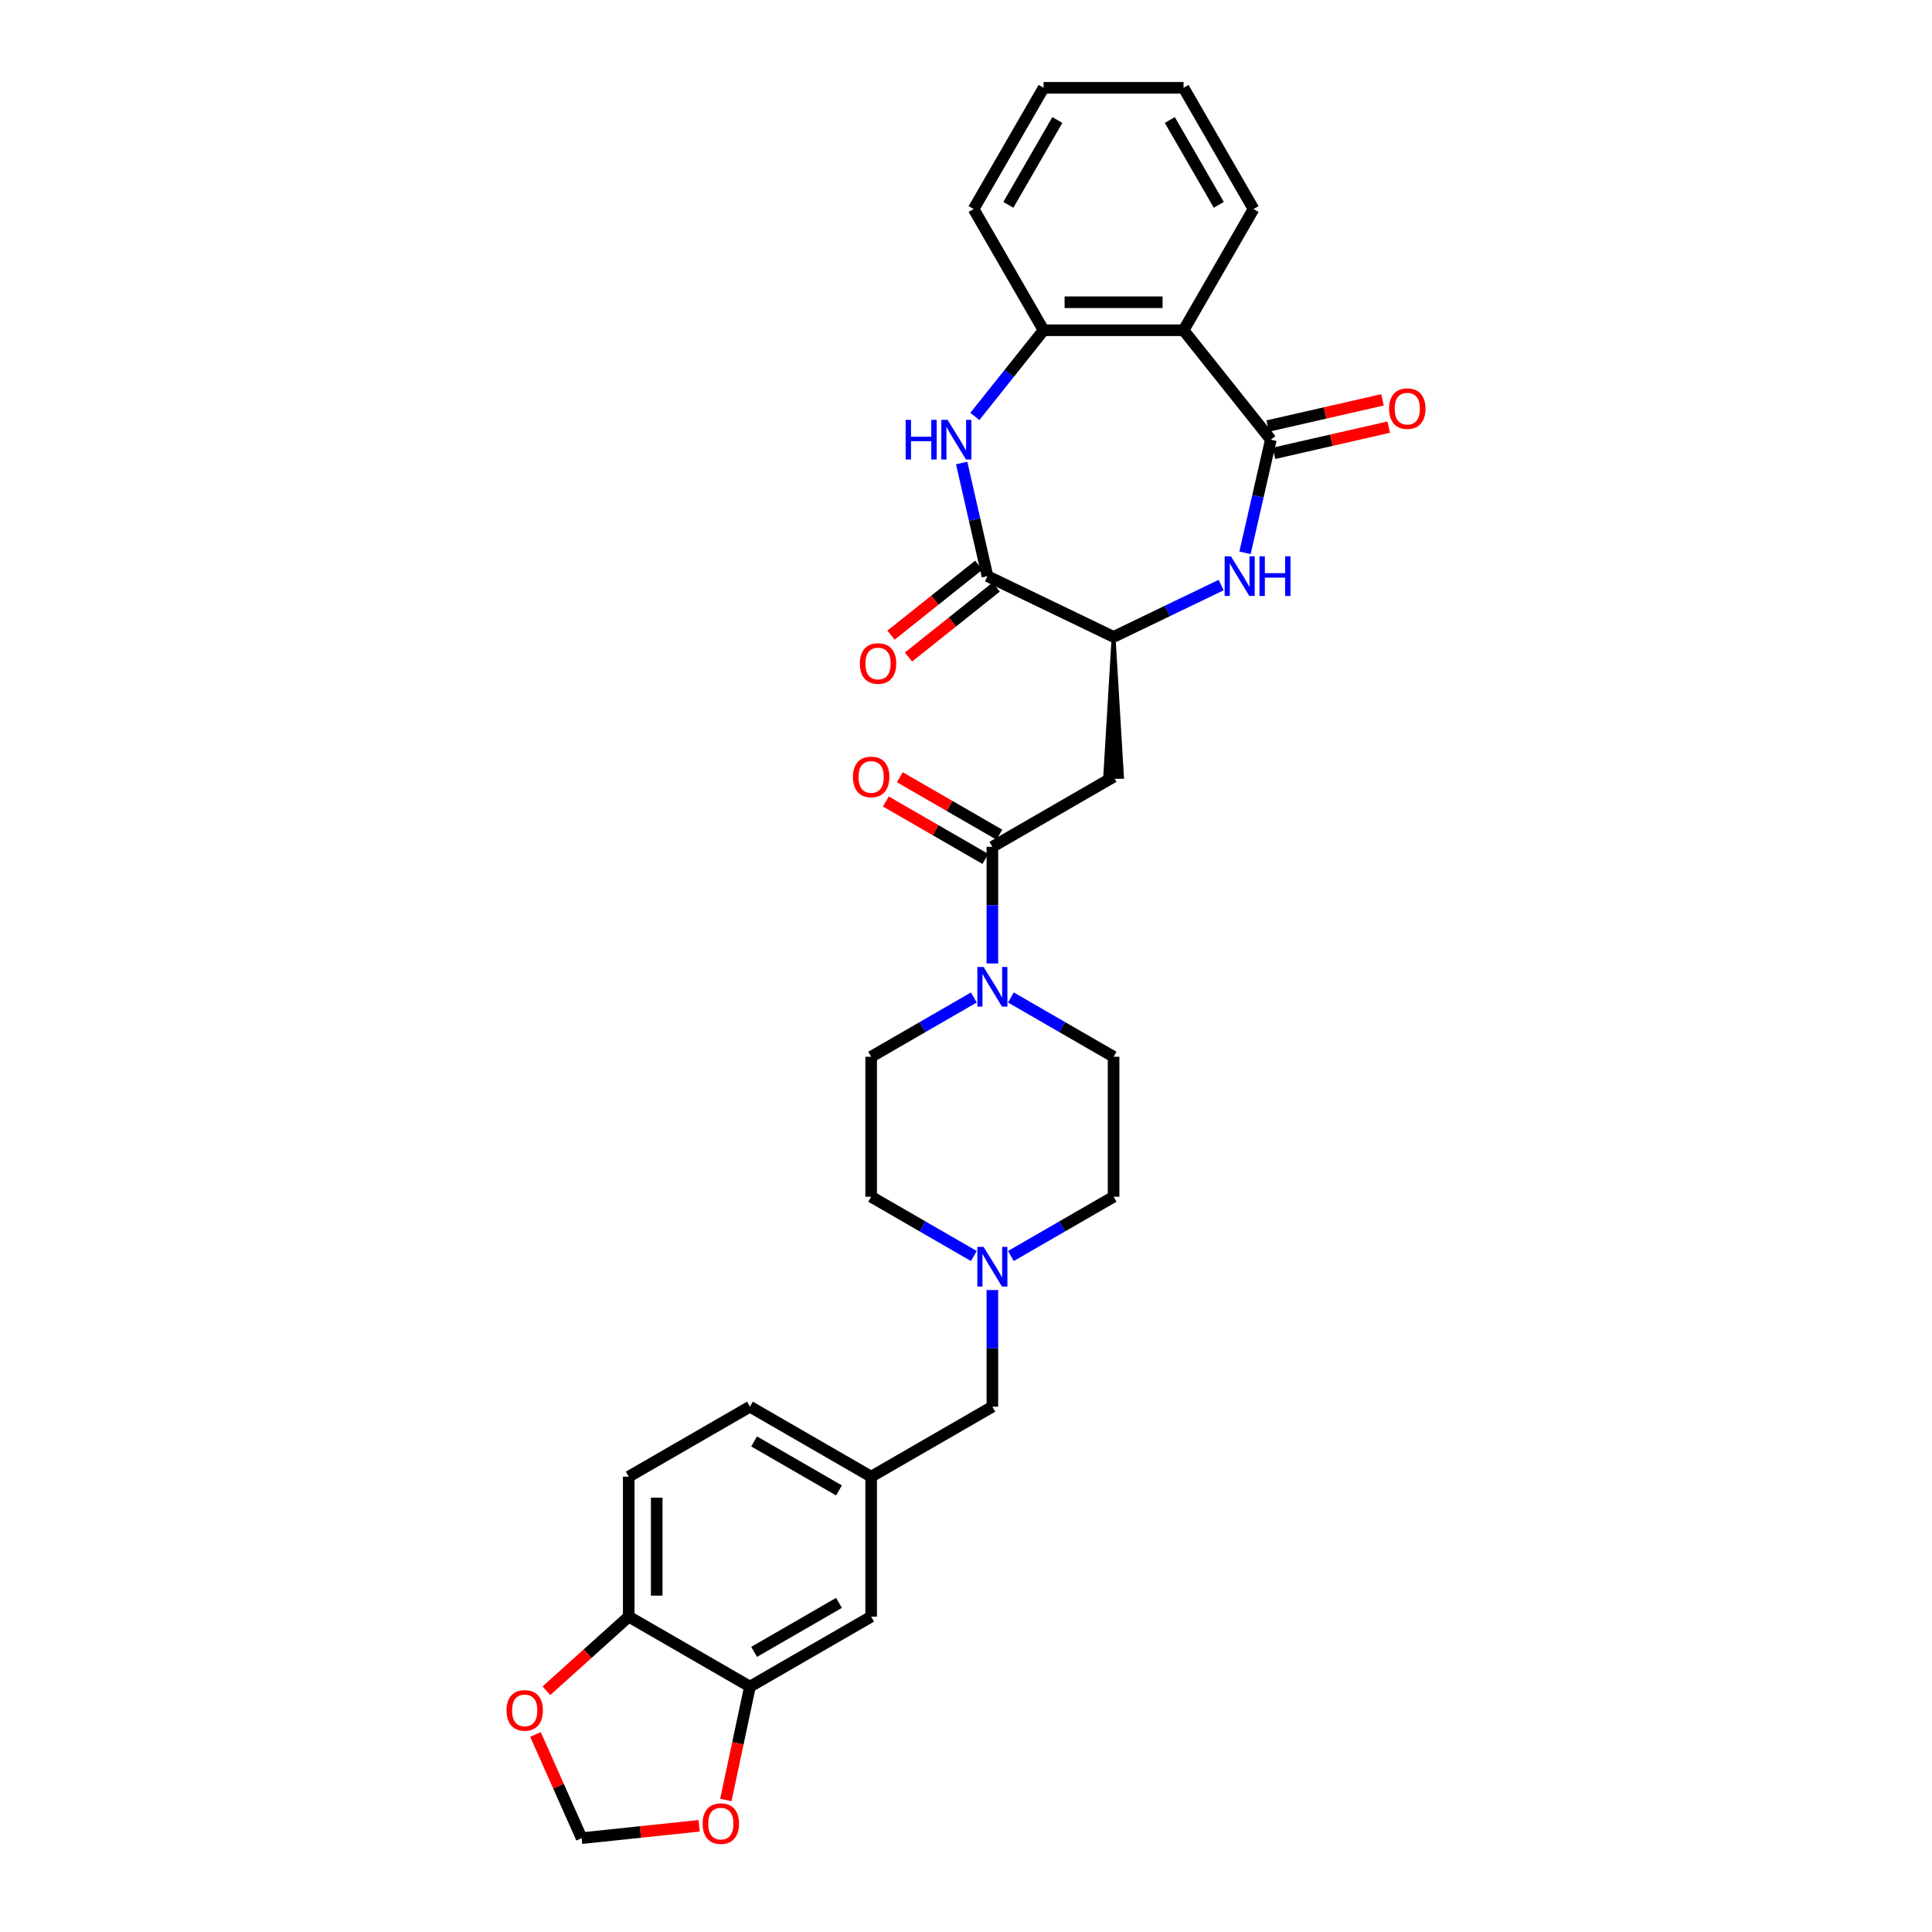 <?xml version='1.0' encoding='iso-8859-1'?>
<svg version='1.1' baseProfile='full'
              xmlns='http://www.w3.org/2000/svg'
                      xmlns:rdkit='http://www.rdkit.org/xml'
                      xmlns:xlink='http://www.w3.org/1999/xlink'
                  xml:space='preserve'
width='1000px' height='1000px' viewBox='0 0 1000 1000'>
<!-- END OF HEADER -->
<rect style='opacity:1.0;fill:#FFFFFF;stroke:none' width='1000' height='1000' x='0' y='0'> </rect>
<path class='bond-0' d='M 657.782,227.577 L 651.099,256.857' style='fill:none;fill-rule:evenodd;stroke:#000000;stroke-width:6px;stroke-linecap:butt;stroke-linejoin:miter;stroke-opacity:1' />
<path class='bond-0' d='M 651.099,256.857 L 644.416,286.137' style='fill:none;fill-rule:evenodd;stroke:#0000FF;stroke-width:6px;stroke-linecap:butt;stroke-linejoin:miter;stroke-opacity:1' />
<path class='bond-3' d='M 657.782,227.577 L 612.612,170.936' style='fill:none;fill-rule:evenodd;stroke:#000000;stroke-width:6px;stroke-linecap:butt;stroke-linejoin:miter;stroke-opacity:1' />
<path class='bond-13' d='M 659.394,234.64 L 689.094,227.861' style='fill:none;fill-rule:evenodd;stroke:#000000;stroke-width:6px;stroke-linecap:butt;stroke-linejoin:miter;stroke-opacity:1' />
<path class='bond-13' d='M 689.094,227.861 L 718.795,221.082' style='fill:none;fill-rule:evenodd;stroke:#FF0000;stroke-width:6px;stroke-linecap:butt;stroke-linejoin:miter;stroke-opacity:1' />
<path class='bond-13' d='M 656.169,220.514 L 685.87,213.735' style='fill:none;fill-rule:evenodd;stroke:#000000;stroke-width:6px;stroke-linecap:butt;stroke-linejoin:miter;stroke-opacity:1' />
<path class='bond-13' d='M 685.87,213.735 L 715.57,206.956' style='fill:none;fill-rule:evenodd;stroke:#FF0000;stroke-width:6px;stroke-linecap:butt;stroke-linejoin:miter;stroke-opacity:1' />
<path class='bond-5' d='M 632.069,302.826 L 604.229,316.233' style='fill:none;fill-rule:evenodd;stroke:#0000FF;stroke-width:6px;stroke-linecap:butt;stroke-linejoin:miter;stroke-opacity:1' />
<path class='bond-5' d='M 604.229,316.233 L 576.389,329.64' style='fill:none;fill-rule:evenodd;stroke:#000000;stroke-width:6px;stroke-linecap:butt;stroke-linejoin:miter;stroke-opacity:1' />
<path class='bond-1' d='M 504.588,215.549 L 522.377,193.242' style='fill:none;fill-rule:evenodd;stroke:#0000FF;stroke-width:6px;stroke-linecap:butt;stroke-linejoin:miter;stroke-opacity:1' />
<path class='bond-1' d='M 522.377,193.242 L 540.165,170.936' style='fill:none;fill-rule:evenodd;stroke:#000000;stroke-width:6px;stroke-linecap:butt;stroke-linejoin:miter;stroke-opacity:1' />
<path class='bond-31' d='M 497.751,239.646 L 504.434,268.926' style='fill:none;fill-rule:evenodd;stroke:#0000FF;stroke-width:6px;stroke-linecap:butt;stroke-linejoin:miter;stroke-opacity:1' />
<path class='bond-31' d='M 504.434,268.926 L 511.117,298.207' style='fill:none;fill-rule:evenodd;stroke:#000000;stroke-width:6px;stroke-linecap:butt;stroke-linejoin:miter;stroke-opacity:1' />
<path class='bond-2' d='M 511.117,298.207 L 576.389,329.64' style='fill:none;fill-rule:evenodd;stroke:#000000;stroke-width:6px;stroke-linecap:butt;stroke-linejoin:miter;stroke-opacity:1' />
<path class='bond-15' d='M 506.6,292.543 L 483.894,310.65' style='fill:none;fill-rule:evenodd;stroke:#000000;stroke-width:6px;stroke-linecap:butt;stroke-linejoin:miter;stroke-opacity:1' />
<path class='bond-15' d='M 483.894,310.65 L 461.188,328.757' style='fill:none;fill-rule:evenodd;stroke:#FF0000;stroke-width:6px;stroke-linecap:butt;stroke-linejoin:miter;stroke-opacity:1' />
<path class='bond-15' d='M 515.634,303.871 L 492.928,321.978' style='fill:none;fill-rule:evenodd;stroke:#000000;stroke-width:6px;stroke-linecap:butt;stroke-linejoin:miter;stroke-opacity:1' />
<path class='bond-15' d='M 492.928,321.978 L 470.222,340.085' style='fill:none;fill-rule:evenodd;stroke:#FF0000;stroke-width:6px;stroke-linecap:butt;stroke-linejoin:miter;stroke-opacity:1' />
<path class='bond-8' d='M 612.612,170.936 L 540.165,170.936' style='fill:none;fill-rule:evenodd;stroke:#000000;stroke-width:6px;stroke-linecap:butt;stroke-linejoin:miter;stroke-opacity:1' />
<path class='bond-8' d='M 601.745,156.446 L 551.032,156.446' style='fill:none;fill-rule:evenodd;stroke:#000000;stroke-width:6px;stroke-linecap:butt;stroke-linejoin:miter;stroke-opacity:1' />
<path class='bond-27' d='M 612.612,170.936 L 648.835,108.195' style='fill:none;fill-rule:evenodd;stroke:#000000;stroke-width:6px;stroke-linecap:butt;stroke-linejoin:miter;stroke-opacity:1' />
<path class='bond-4' d='M 513.648,438.31 L 576.389,402.087' style='fill:none;fill-rule:evenodd;stroke:#000000;stroke-width:6px;stroke-linecap:butt;stroke-linejoin:miter;stroke-opacity:1' />
<path class='bond-7' d='M 513.648,438.31 L 513.648,468.498' style='fill:none;fill-rule:evenodd;stroke:#000000;stroke-width:6px;stroke-linecap:butt;stroke-linejoin:miter;stroke-opacity:1' />
<path class='bond-7' d='M 513.648,468.498 L 513.648,498.687' style='fill:none;fill-rule:evenodd;stroke:#0000FF;stroke-width:6px;stroke-linecap:butt;stroke-linejoin:miter;stroke-opacity:1' />
<path class='bond-17' d='M 517.27,432.036 L 491.515,417.166' style='fill:none;fill-rule:evenodd;stroke:#000000;stroke-width:6px;stroke-linecap:butt;stroke-linejoin:miter;stroke-opacity:1' />
<path class='bond-17' d='M 491.515,417.166 L 465.759,402.296' style='fill:none;fill-rule:evenodd;stroke:#FF0000;stroke-width:6px;stroke-linecap:butt;stroke-linejoin:miter;stroke-opacity:1' />
<path class='bond-17' d='M 510.026,444.584 L 484.27,429.714' style='fill:none;fill-rule:evenodd;stroke:#000000;stroke-width:6px;stroke-linecap:butt;stroke-linejoin:miter;stroke-opacity:1' />
<path class='bond-17' d='M 484.27,429.714 L 458.514,414.844' style='fill:none;fill-rule:evenodd;stroke:#FF0000;stroke-width:6px;stroke-linecap:butt;stroke-linejoin:miter;stroke-opacity:1' />
<path class='bond-6' d='M 576.389,329.64 L 572.042,402.087 L 580.735,402.087 Z' style='fill:#000000;fill-rule:evenodd;fill-opacity:1;stroke:#000000;stroke-width:2px;stroke-linecap:butt;stroke-linejoin:miter;stroke-opacity:1;' />
<path class='bond-19' d='M 504.056,516.294 L 477.482,531.637' style='fill:none;fill-rule:evenodd;stroke:#0000FF;stroke-width:6px;stroke-linecap:butt;stroke-linejoin:miter;stroke-opacity:1' />
<path class='bond-19' d='M 477.482,531.637 L 450.908,546.98' style='fill:none;fill-rule:evenodd;stroke:#000000;stroke-width:6px;stroke-linecap:butt;stroke-linejoin:miter;stroke-opacity:1' />
<path class='bond-20' d='M 523.24,516.294 L 549.814,531.637' style='fill:none;fill-rule:evenodd;stroke:#0000FF;stroke-width:6px;stroke-linecap:butt;stroke-linejoin:miter;stroke-opacity:1' />
<path class='bond-20' d='M 549.814,531.637 L 576.389,546.98' style='fill:none;fill-rule:evenodd;stroke:#000000;stroke-width:6px;stroke-linecap:butt;stroke-linejoin:miter;stroke-opacity:1' />
<path class='bond-28' d='M 540.165,170.936 L 503.942,108.195' style='fill:none;fill-rule:evenodd;stroke:#000000;stroke-width:6px;stroke-linecap:butt;stroke-linejoin:miter;stroke-opacity:1' />
<path class='bond-9' d='M 523.24,650.112 L 549.814,634.769' style='fill:none;fill-rule:evenodd;stroke:#0000FF;stroke-width:6px;stroke-linecap:butt;stroke-linejoin:miter;stroke-opacity:1' />
<path class='bond-9' d='M 549.814,634.769 L 576.389,619.426' style='fill:none;fill-rule:evenodd;stroke:#000000;stroke-width:6px;stroke-linecap:butt;stroke-linejoin:miter;stroke-opacity:1' />
<path class='bond-22' d='M 513.648,667.719 L 513.648,697.907' style='fill:none;fill-rule:evenodd;stroke:#0000FF;stroke-width:6px;stroke-linecap:butt;stroke-linejoin:miter;stroke-opacity:1' />
<path class='bond-22' d='M 513.648,697.907 L 513.648,728.096' style='fill:none;fill-rule:evenodd;stroke:#000000;stroke-width:6px;stroke-linecap:butt;stroke-linejoin:miter;stroke-opacity:1' />
<path class='bond-33' d='M 504.056,650.112 L 477.482,634.769' style='fill:none;fill-rule:evenodd;stroke:#0000FF;stroke-width:6px;stroke-linecap:butt;stroke-linejoin:miter;stroke-opacity:1' />
<path class='bond-33' d='M 477.482,634.769 L 450.908,619.426' style='fill:none;fill-rule:evenodd;stroke:#000000;stroke-width:6px;stroke-linecap:butt;stroke-linejoin:miter;stroke-opacity:1' />
<path class='bond-10' d='M 388.167,872.989 L 450.908,836.766' style='fill:none;fill-rule:evenodd;stroke:#000000;stroke-width:6px;stroke-linecap:butt;stroke-linejoin:miter;stroke-opacity:1' />
<path class='bond-10' d='M 390.333,855.007 L 434.252,829.651' style='fill:none;fill-rule:evenodd;stroke:#000000;stroke-width:6px;stroke-linecap:butt;stroke-linejoin:miter;stroke-opacity:1' />
<path class='bond-12' d='M 388.167,872.989 L 381.931,902.328' style='fill:none;fill-rule:evenodd;stroke:#000000;stroke-width:6px;stroke-linecap:butt;stroke-linejoin:miter;stroke-opacity:1' />
<path class='bond-12' d='M 381.931,902.328 L 375.695,931.667' style='fill:none;fill-rule:evenodd;stroke:#FF0000;stroke-width:6px;stroke-linecap:butt;stroke-linejoin:miter;stroke-opacity:1' />
<path class='bond-34' d='M 388.167,872.989 L 325.427,836.766' style='fill:none;fill-rule:evenodd;stroke:#000000;stroke-width:6px;stroke-linecap:butt;stroke-linejoin:miter;stroke-opacity:1' />
<path class='bond-11' d='M 325.427,836.766 L 325.427,764.319' style='fill:none;fill-rule:evenodd;stroke:#000000;stroke-width:6px;stroke-linecap:butt;stroke-linejoin:miter;stroke-opacity:1' />
<path class='bond-11' d='M 339.916,825.899 L 339.916,775.186' style='fill:none;fill-rule:evenodd;stroke:#000000;stroke-width:6px;stroke-linecap:butt;stroke-linejoin:miter;stroke-opacity:1' />
<path class='bond-14' d='M 325.427,836.766 L 304.122,855.948' style='fill:none;fill-rule:evenodd;stroke:#000000;stroke-width:6px;stroke-linecap:butt;stroke-linejoin:miter;stroke-opacity:1' />
<path class='bond-14' d='M 304.122,855.948 L 282.818,875.131' style='fill:none;fill-rule:evenodd;stroke:#FF0000;stroke-width:6px;stroke-linecap:butt;stroke-linejoin:miter;stroke-opacity:1' />
<path class='bond-16' d='M 361.875,945.033 L 331.465,948.229' style='fill:none;fill-rule:evenodd;stroke:#FF0000;stroke-width:6px;stroke-linecap:butt;stroke-linejoin:miter;stroke-opacity:1' />
<path class='bond-16' d='M 331.465,948.229 L 301.055,951.425' style='fill:none;fill-rule:evenodd;stroke:#000000;stroke-width:6px;stroke-linecap:butt;stroke-linejoin:miter;stroke-opacity:1' />
<path class='bond-35' d='M 277.156,897.746 L 289.105,924.586' style='fill:none;fill-rule:evenodd;stroke:#FF0000;stroke-width:6px;stroke-linecap:butt;stroke-linejoin:miter;stroke-opacity:1' />
<path class='bond-35' d='M 289.105,924.586 L 301.055,951.425' style='fill:none;fill-rule:evenodd;stroke:#000000;stroke-width:6px;stroke-linecap:butt;stroke-linejoin:miter;stroke-opacity:1' />
<path class='bond-18' d='M 450.908,836.766 L 450.908,764.319' style='fill:none;fill-rule:evenodd;stroke:#000000;stroke-width:6px;stroke-linecap:butt;stroke-linejoin:miter;stroke-opacity:1' />
<path class='bond-25' d='M 450.908,546.98 L 450.908,619.426' style='fill:none;fill-rule:evenodd;stroke:#000000;stroke-width:6px;stroke-linecap:butt;stroke-linejoin:miter;stroke-opacity:1' />
<path class='bond-24' d='M 576.389,546.98 L 576.389,619.426' style='fill:none;fill-rule:evenodd;stroke:#000000;stroke-width:6px;stroke-linecap:butt;stroke-linejoin:miter;stroke-opacity:1' />
<path class='bond-21' d='M 450.908,764.319 L 513.648,728.096' style='fill:none;fill-rule:evenodd;stroke:#000000;stroke-width:6px;stroke-linecap:butt;stroke-linejoin:miter;stroke-opacity:1' />
<path class='bond-26' d='M 450.908,764.319 L 388.167,728.096' style='fill:none;fill-rule:evenodd;stroke:#000000;stroke-width:6px;stroke-linecap:butt;stroke-linejoin:miter;stroke-opacity:1' />
<path class='bond-26' d='M 434.252,771.434 L 390.333,746.078' style='fill:none;fill-rule:evenodd;stroke:#000000;stroke-width:6px;stroke-linecap:butt;stroke-linejoin:miter;stroke-opacity:1' />
<path class='bond-23' d='M 325.427,764.319 L 388.167,728.096' style='fill:none;fill-rule:evenodd;stroke:#000000;stroke-width:6px;stroke-linecap:butt;stroke-linejoin:miter;stroke-opacity:1' />
<path class='bond-29' d='M 648.835,108.195 L 612.612,45.455' style='fill:none;fill-rule:evenodd;stroke:#000000;stroke-width:6px;stroke-linecap:butt;stroke-linejoin:miter;stroke-opacity:1' />
<path class='bond-29' d='M 630.854,106.029 L 605.497,62.11' style='fill:none;fill-rule:evenodd;stroke:#000000;stroke-width:6px;stroke-linecap:butt;stroke-linejoin:miter;stroke-opacity:1' />
<path class='bond-32' d='M 503.942,108.195 L 540.165,45.455' style='fill:none;fill-rule:evenodd;stroke:#000000;stroke-width:6px;stroke-linecap:butt;stroke-linejoin:miter;stroke-opacity:1' />
<path class='bond-32' d='M 521.924,106.029 L 547.28,62.11' style='fill:none;fill-rule:evenodd;stroke:#000000;stroke-width:6px;stroke-linecap:butt;stroke-linejoin:miter;stroke-opacity:1' />
<path class='bond-30' d='M 612.612,45.455 L 540.165,45.455' style='fill:none;fill-rule:evenodd;stroke:#000000;stroke-width:6px;stroke-linecap:butt;stroke-linejoin:miter;stroke-opacity:1' />
<path  class='atom-1' d='M 637.126 287.948
L 643.849 298.815
Q 644.515 299.887, 645.587 301.829
Q 646.66 303.771, 646.717 303.887
L 646.717 287.948
L 649.441 287.948
L 649.441 308.465
L 646.631 308.465
L 639.415 296.584
Q 638.574 295.193, 637.676 293.599
Q 636.807 292.005, 636.546 291.513
L 636.546 308.465
L 633.88 308.465
L 633.88 287.948
L 637.126 287.948
' fill='#0000FF'/>
<path  class='atom-1' d='M 651.905 287.948
L 654.687 287.948
L 654.687 296.671
L 665.177 296.671
L 665.177 287.948
L 667.959 287.948
L 667.959 308.465
L 665.177 308.465
L 665.177 298.989
L 654.687 298.989
L 654.687 308.465
L 651.905 308.465
L 651.905 287.948
' fill='#0000FF'/>
<path  class='atom-2' d='M 468.756 217.318
L 471.538 217.318
L 471.538 226.041
L 482.028 226.041
L 482.028 217.318
L 484.81 217.318
L 484.81 237.835
L 482.028 237.835
L 482.028 228.359
L 471.538 228.359
L 471.538 237.835
L 468.756 237.835
L 468.756 217.318
' fill='#0000FF'/>
<path  class='atom-2' d='M 490.461 217.318
L 497.184 228.185
Q 497.85 229.257, 498.922 231.199
Q 499.995 233.14, 500.052 233.256
L 500.052 217.318
L 502.776 217.318
L 502.776 237.835
L 499.966 237.835
L 492.75 225.954
Q 491.91 224.563, 491.011 222.969
Q 490.142 221.375, 489.881 220.883
L 489.881 237.835
L 487.215 237.835
L 487.215 217.318
L 490.461 217.318
' fill='#0000FF'/>
<path  class='atom-8' d='M 509.113 500.498
L 515.836 511.365
Q 516.503 512.437, 517.575 514.379
Q 518.647 516.32, 518.705 516.436
L 518.705 500.498
L 521.429 500.498
L 521.429 521.015
L 518.618 521.015
L 511.402 509.134
Q 510.562 507.743, 509.664 506.149
Q 508.794 504.555, 508.533 504.062
L 508.533 521.015
L 505.867 521.015
L 505.867 500.498
L 509.113 500.498
' fill='#0000FF'/>
<path  class='atom-10' d='M 509.113 645.391
L 515.836 656.258
Q 516.503 657.33, 517.575 659.272
Q 518.647 661.213, 518.705 661.329
L 518.705 645.391
L 521.429 645.391
L 521.429 665.908
L 518.618 665.908
L 511.402 654.027
Q 510.562 652.636, 509.664 651.042
Q 508.794 649.448, 508.533 648.955
L 508.533 665.908
L 505.867 665.908
L 505.867 645.391
L 509.113 645.391
' fill='#0000FF'/>
<path  class='atom-13' d='M 363.687 943.91
Q 363.687 938.984, 366.121 936.231
Q 368.555 933.478, 373.105 933.478
Q 377.654 933.478, 380.088 936.231
Q 382.523 938.984, 382.523 943.91
Q 382.523 948.895, 380.059 951.735
Q 377.596 954.545, 373.105 954.545
Q 368.584 954.545, 366.121 951.735
Q 363.687 948.924, 363.687 943.91
M 373.105 952.227
Q 376.234 952.227, 377.915 950.141
Q 379.625 948.025, 379.625 943.91
Q 379.625 939.882, 377.915 937.854
Q 376.234 935.796, 373.105 935.796
Q 369.975 935.796, 368.265 937.825
Q 366.584 939.853, 366.584 943.91
Q 366.584 948.054, 368.265 950.141
Q 369.975 952.227, 373.105 952.227
' fill='#FF0000'/>
<path  class='atom-14' d='M 718.994 211.514
Q 718.994 206.587, 721.428 203.834
Q 723.862 201.081, 728.412 201.081
Q 732.961 201.081, 735.396 203.834
Q 737.83 206.587, 737.83 211.514
Q 737.83 216.498, 735.367 219.338
Q 732.903 222.149, 728.412 222.149
Q 723.891 222.149, 721.428 219.338
Q 718.994 216.527, 718.994 211.514
M 728.412 219.831
Q 731.541 219.831, 733.222 217.744
Q 734.932 215.629, 734.932 211.514
Q 734.932 207.486, 733.222 205.457
Q 731.541 203.4, 728.412 203.4
Q 725.282 203.4, 723.572 205.428
Q 721.892 207.457, 721.892 211.514
Q 721.892 215.658, 723.572 217.744
Q 725.282 219.831, 728.412 219.831
' fill='#FF0000'/>
<path  class='atom-15' d='M 262.17 885.3
Q 262.17 880.373, 264.604 877.621
Q 267.039 874.868, 271.588 874.868
Q 276.138 874.868, 278.572 877.621
Q 281.006 880.373, 281.006 885.3
Q 281.006 890.284, 278.543 893.124
Q 276.08 895.935, 271.588 895.935
Q 267.068 895.935, 264.604 893.124
Q 262.17 890.313, 262.17 885.3
M 271.588 893.617
Q 274.718 893.617, 276.399 891.53
Q 278.108 889.415, 278.108 885.3
Q 278.108 881.272, 276.399 879.243
Q 274.718 877.186, 271.588 877.186
Q 268.459 877.186, 266.749 879.214
Q 265.068 881.243, 265.068 885.3
Q 265.068 889.444, 266.749 891.53
Q 268.459 893.617, 271.588 893.617
' fill='#FF0000'/>
<path  class='atom-16' d='M 445.058 343.434
Q 445.058 338.508, 447.492 335.755
Q 449.926 333.002, 454.476 333.002
Q 459.025 333.002, 461.459 335.755
Q 463.894 338.508, 463.894 343.434
Q 463.894 348.419, 461.43 351.259
Q 458.967 354.069, 454.476 354.069
Q 449.955 354.069, 447.492 351.259
Q 445.058 348.448, 445.058 343.434
M 454.476 351.751
Q 457.605 351.751, 459.286 349.665
Q 460.996 347.549, 460.996 343.434
Q 460.996 339.406, 459.286 337.378
Q 457.605 335.32, 454.476 335.32
Q 451.346 335.32, 449.636 337.349
Q 447.955 339.377, 447.955 343.434
Q 447.955 347.578, 449.636 349.665
Q 451.346 351.751, 454.476 351.751
' fill='#FF0000'/>
<path  class='atom-18' d='M 441.49 402.145
Q 441.49 397.218, 443.924 394.465
Q 446.358 391.712, 450.908 391.712
Q 455.457 391.712, 457.891 394.465
Q 460.326 397.218, 460.326 402.145
Q 460.326 407.129, 457.862 409.969
Q 455.399 412.78, 450.908 412.78
Q 446.387 412.78, 443.924 409.969
Q 441.49 407.158, 441.49 402.145
M 450.908 410.461
Q 454.037 410.461, 455.718 408.375
Q 457.428 406.26, 457.428 402.145
Q 457.428 398.117, 455.718 396.088
Q 454.037 394.031, 450.908 394.031
Q 447.778 394.031, 446.068 396.059
Q 444.387 398.088, 444.387 402.145
Q 444.387 406.288, 446.068 408.375
Q 447.778 410.461, 450.908 410.461
' fill='#FF0000'/>
</svg>
